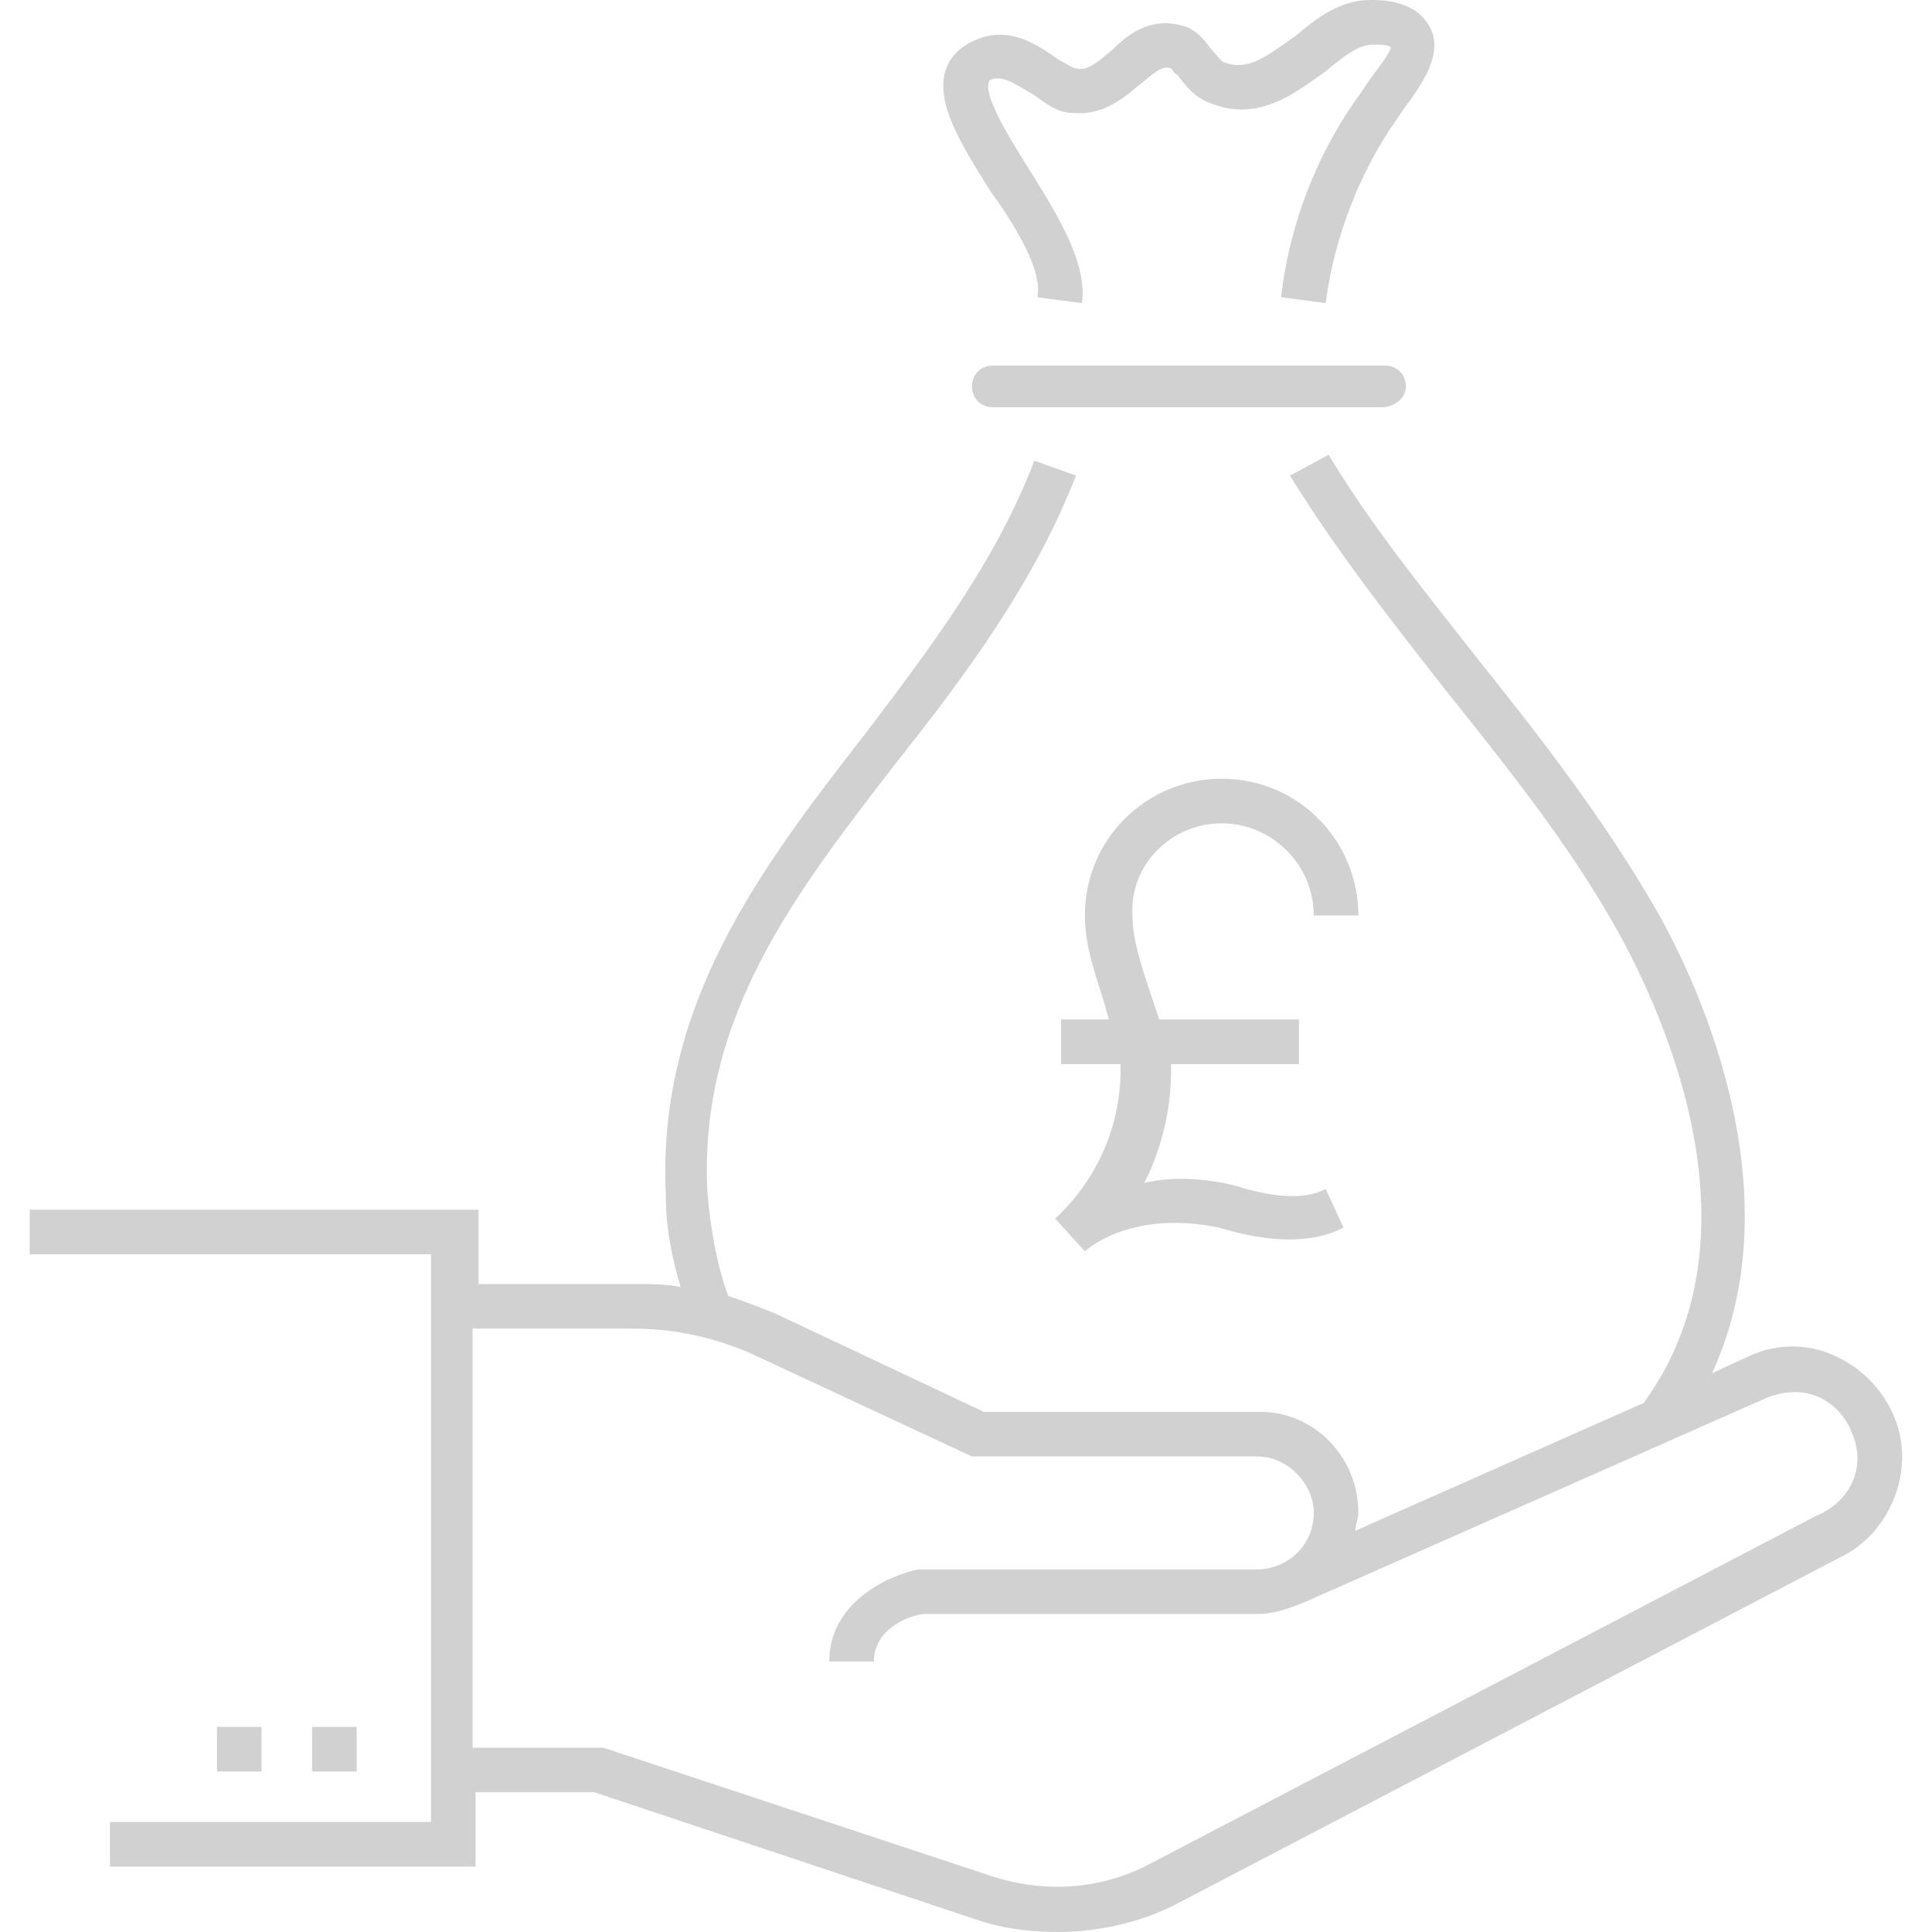<svg xmlns="http://www.w3.org/2000/svg" xmlns:xlink="http://www.w3.org/1999/xlink" version="1.1" x="0px" y="0px" viewBox="0 0 65 65" enable-background="new 0 0 65 65" xml:space="preserve" aria-hidden="true" width="65px" height="65px" style="fill:url(#CerosGradient_id9a9ead69b);"><defs><linearGradient class="cerosgradient" data-cerosgradient="true" id="CerosGradient_id9a9ead69b" gradientUnits="userSpaceOnUse" x1="50%" y1="100%" x2="50%" y2="0%"><stop offset="0%" stop-color="#D1D1D1"/><stop offset="100%" stop-color="#D1D1D1"/></linearGradient><linearGradient/></defs><g><path d="M63.7,47.6c-0.4-0.9-1.1-1.6-2-2c-0.9-0.4-1.9-0.4-2.8,0l-1.3,0.6c2.9-6.3-0.7-13.6-2-15.8c-1.7-2.9-3.7-5.5-5.7-8   c-1.8-2.3-3.7-4.6-5.2-7.1L43.4,16c1.6,2.6,3.5,5,5.3,7.3c2,2.5,4,5,5.6,7.8c1.3,2.3,5.3,10.2,1,16.1l-9.7,4.3   c0-0.2,0.1-0.4,0.1-0.6c0-1.9-1.5-3.4-3.3-3.4v0h0c0,0,0,0-0.1,0v0h-9.2l-7-3.3c-0.5-0.2-1-0.4-1.6-0.6c-0.4-1.1-0.6-2.3-0.7-3.5   c-0.3-5.9,3-10.1,6.4-14.5c2.3-2.9,4.6-6,6-9.6l-1.4-0.5c-1.3,3.4-3.5,6.3-5.7,9.2c-3.5,4.5-7,9.1-6.7,15.5c0,1.1,0.2,2.1,0.5,3.1   c-0.5-0.1-1-0.1-1.4-0.1h-5.4v-2.5H1v1.5h13.5v19.1H3.7v1.5h12.3v-2.5H20l12.9,4.3c0.9,0.3,1.8,0.4,2.7,0.4c1.3,0,2.7-0.3,3.9-0.9   l22.4-11.7C63.6,51.6,64.5,49.4,63.7,47.6z M61.1,51L38.7,62.7c-1.7,0.9-3.6,1-5.4,0.4l-13-4.3l-4.4,0V44.7h5.4   c1.4,0,2.8,0.3,4.1,0.9l7.3,3.4h9.6c1,0,1.9,0.9,1.9,1.9c0,1.1-0.9,1.9-1.9,1.9H31l-0.1,0c-1,0.2-3,1.1-3,3.1h1.5   c0-1.2,1.4-1.6,1.7-1.6h11.2v0c0.6,0,1.1-0.2,1.6-0.4l0,0L59.5,47c1.7-0.6,2.6,0.6,2.8,1.2C62.8,49.3,62.3,50.5,61.1,51z" style="fill:url(#CerosGradient_id9a9ead69b);"/><rect x="10.5" y="58.1" width="1.5" height="1.5" style="fill:url(#CerosGradient_id9a9ead69b);"/><rect x="7.3" y="58.1" width="1.5" height="1.5" style="fill:url(#CerosGradient_id9a9ead69b);"/><polygon points="58.4,27.4 58.4,27.4 59.9,27.4  " style="fill:url(#CerosGradient_id9a9ead69b);"/><path d="M34.9,10l1.5,0.2c0.2-1.4-0.9-3.1-1.9-4.7c-0.5-0.8-1.5-2.4-1.2-2.8c0.4-0.2,0.8,0.1,1.5,0.5c0.4,0.3,0.8,0.6,1.3,0.6   c1.1,0.1,1.8-0.6,2.3-1c0.5-0.4,0.7-0.6,1-0.5c0.1,0.1,0.1,0.2,0.2,0.2c0.3,0.4,0.6,0.8,1.2,1c1.6,0.6,2.8-0.4,3.8-1.1   c0.6-0.5,1.1-0.9,1.6-0.9c0,0,0,0,0,0c0.3,0,0.5,0,0.6,0.1c-0.1,0.3-0.6,0.9-0.8,1.2l-0.2,0.3C44.4,5,43.4,7.4,43.1,10l1.5,0.2   c0.3-2.3,1.2-4.5,2.4-6.2l0.2-0.3c0.6-0.8,1.4-1.9,0.9-2.8C47.6,0,46.5,0,46.1,0c0,0,0,0,0,0c-1,0-1.8,0.6-2.5,1.2   c-1,0.7-1.6,1.2-2.4,0.9c-0.1,0-0.3-0.3-0.5-0.5c-0.2-0.3-0.5-0.6-0.8-0.7c-1.2-0.4-2,0.3-2.5,0.8c-0.5,0.4-0.8,0.7-1.2,0.6   c-0.1,0-0.4-0.2-0.6-0.3c-0.7-0.5-1.7-1.2-2.9-0.6c-0.6,0.3-0.8,0.7-0.9,1c-0.3,1.1,0.5,2.4,1.5,4C34.1,7.5,35.1,9.1,34.9,10z" style="fill:url(#CerosGradient_id9a9ead69b);"/><path d="M47.3,13c0-0.4-0.3-0.7-0.7-0.7H33.4c-0.4,0-0.7,0.3-0.7,0.7c0,0.4,0.3,0.7,0.7,0.7h13.1C46.9,13.7,47.3,13.4,47.3,13z" style="fill:url(#CerosGradient_id9a9ead69b);"/><path d="M41.1,27.7c1.7,0,3.1,1.4,3.1,3.1h1.5c0-2.5-2-4.6-4.6-4.6c-2.5,0-4.6,2-4.6,4.6c0,1.1,0.4,2.1,0.7,3.1   c0,0.1,0.1,0.3,0.1,0.4h-1.6v1.5h2c0,0.1,0,0.1,0,0.2c0,1.9-0.8,3.7-2.2,5c0,0,0,0,0,0l1,1.1c0.1-0.1,1.6-1.4,4.5-0.8   c0.1,0,2.5,0.9,4.2,0L44.6,40c-0.9,0.5-2.4,0.1-3-0.1c-1.2-0.3-2.3-0.3-3.1-0.1c0.6-1.2,0.9-2.5,0.9-3.8c0-0.1,0-0.1,0-0.2h4.3   v-1.5H39c-0.1-0.3-0.2-0.6-0.3-0.9c-0.3-0.9-0.6-1.8-0.6-2.6C38,29.1,39.4,27.7,41.1,27.7z" style="fill:url(#CerosGradient_id9a9ead69b);"/></g></svg>